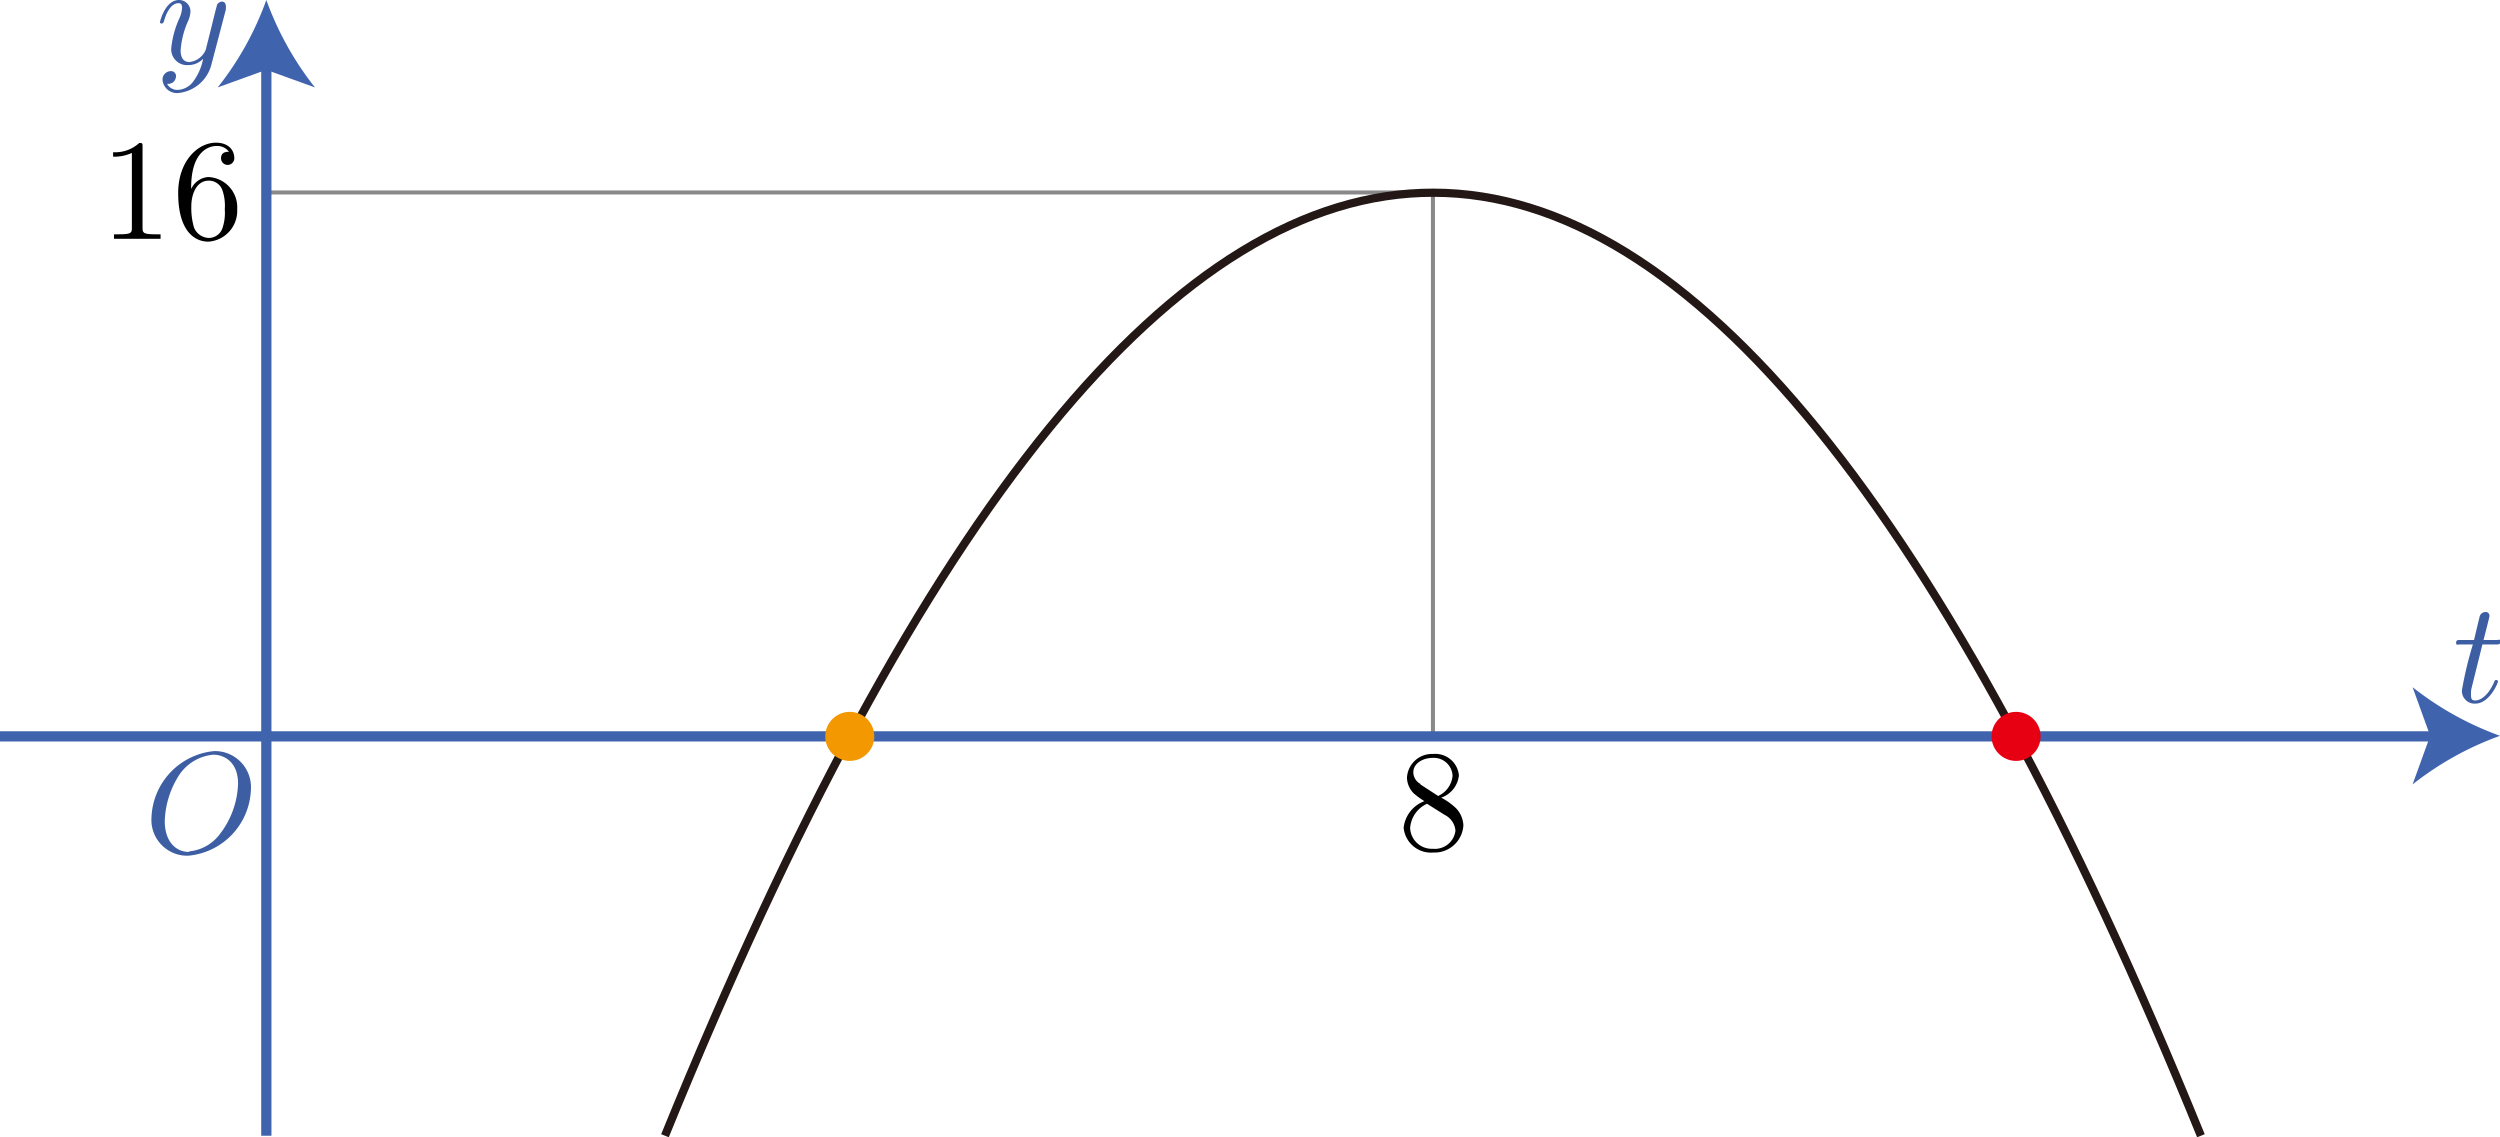 <svg xmlns="http://www.w3.org/2000/svg" viewBox="0 0 173.28 78.83"><defs><style>.cls-1,.cls-2,.cls-5{fill:none;}.cls-1{stroke:#898989;stroke-width:0.28px;}.cls-1,.cls-2{stroke-miterlimit:10;}.cls-2{stroke:#4063ae;stroke-width:0.71px;}.cls-3{fill:#4063ae;}.cls-4{fill:#3d5ea3;}.cls-5{stroke:#231815;stroke-linejoin:bevel;stroke-width:0.57px;}.cls-6{fill:#f39800;}.cls-7{fill:#e60012;}</style></defs><g id="レイヤー_2" data-name="レイヤー 2"><g id="Workplace"><g id="_2B_1_1_04" data-name="2B_1_1_04"><rect class="cls-1" x="18.46" y="13.34" width="80.86" height="37.7"/><g id="軸"><line class="cls-2" y1="51.04" x2="169" y2="51.04"/><path class="cls-3" d="M173.28,51a21.57,21.57,0,0,0-6.06,3.37L168.44,51l-1.22-3.37A21.57,21.57,0,0,0,173.28,51Z"/><line class="cls-2" x1="18.46" y1="78.72" x2="18.46" y2="4.28"/><path class="cls-3" d="M18.46,0a21.57,21.57,0,0,0,3.37,6.06L18.46,4.84,15.09,6.06A21.32,21.32,0,0,0,18.46,0Z"/><path class="cls-4" d="M17.39,54.74a2.5,2.5,0,0,0-2.55-2.68,4.8,4.8,0,0,0-4.34,4.59,2.48,2.48,0,0,0,2.55,2.66,4.77,4.77,0,0,0,4.34-4.57Zm-4.28,4.31c-1,0-1.69-.81-1.69-2.13a6.22,6.22,0,0,1,.91-3.06,3.18,3.18,0,0,1,2.45-1.55c.82,0,1.72.56,1.72,2a6,6,0,0,1-1.26,3.5,3,3,0,0,1-2.13,1.2"/><path class="cls-4" d="M15.65.61a.63.63,0,0,0,0-.23A.27.27,0,0,0,15.4.11a.43.43,0,0,0-.35.21s-.1.36-.14.53-.14.54-.2.81l-.45,1.79a1.39,1.39,0,0,1-1.13.85c-.5,0-.61-.44-.61-.81A6,6,0,0,1,13,1.54a1.89,1.89,0,0,0,.2-.72A.79.79,0,0,0,12.41,0c-.95,0-1.32,1.45-1.32,1.54s.1.09.12.09.11,0,.16-.18c.27-.93.67-1.23,1-1.23.08,0,.25,0,.25.32a2,2,0,0,1-.17.69,6.6,6.6,0,0,0-.58,2.1,1.1,1.1,0,0,0,1.21,1.18,1.4,1.4,0,0,0,1-.44,3.8,3.8,0,0,1-.65,1.53,1.43,1.43,0,0,1-1.09.63.81.81,0,0,1-.76-.42A.61.61,0,0,0,12,5.7a.58.58,0,0,0,.2-.42.34.34,0,0,0-.37-.35.58.58,0,0,0-.56.65,1,1,0,0,0,1.06.87,2.64,2.64,0,0,0,2.33-2l1-3.81"/><path class="cls-4" d="M172,44.67H173c.2,0,.3,0,.3-.2s-.1-.11-.28-.11h-.88c.36-1.41.41-1.61.41-1.68a.26.26,0,0,0-.29-.26.43.43,0,0,0-.4.35l-.38,1.59h-.94c-.2,0-.3,0-.3.19s.08.12.28.12h.88a25.55,25.55,0,0,0-.76,3.18.88.88,0,0,0,.92.92c1,0,1.58-1.45,1.58-1.53s-.08-.11-.12-.11-.1,0-.15.15c-.43,1-1,1.27-1.29,1.27s-.31-.13-.31-.46a1.61,1.61,0,0,1,.06-.48l.73-2.94"/></g><path class="cls-5" d="M152.55,78.72c-35.4-87-70.92-87.3-106.46,0"/><path d="M98.46,54.34a.93.93,0,0,1-.5-.81c0-.61.65-1,1.35-1a1.3,1.3,0,0,1,1.37,1.24,1.7,1.7,0,0,1-1,1.4l-1.23-.8Zm1.45.94a1.83,1.83,0,0,0,1.21-1.54,1.64,1.64,0,0,0-1.79-1.48,1.73,1.73,0,0,0-1.81,1.66A1.6,1.6,0,0,0,98,55a5.38,5.38,0,0,0,.73.53,2.22,2.22,0,0,0-1.44,1.84,1.9,1.9,0,0,0,2.06,1.72,2,2,0,0,0,2.08-1.89A1.83,1.83,0,0,0,100.9,56a4.55,4.55,0,0,0-1-.71Zm-1,.43,1.22.77a1.34,1.34,0,0,1,.75,1.1,1.43,1.43,0,0,1-1.56,1.25,1.5,1.5,0,0,1-1.58-1.44,2,2,0,0,1,1.17-1.68"/><path d="M9.88,10.17c0-.24,0-.26-.23-.26a2.45,2.45,0,0,1-1.81.64v.31a2.94,2.94,0,0,0,1.3-.26v5.16c0,.37,0,.48-.92.48H7.9v.31c.35,0,1.21,0,1.61,0s1.27,0,1.62,0v-.31h-.32c-.9,0-.93-.1-.93-.48V10.17"/><path d="M13.25,13.28V13c0-2.52,1.24-2.88,1.74-2.88a1,1,0,0,1,.88.4c-.15,0-.55,0-.55.45a.46.46,0,1,0,.92,0c0-.6-.44-1.08-1.27-1.08-1.27,0-2.62,1.29-2.62,3.49,0,2.67,1.16,3.37,2.09,3.37a2.14,2.14,0,0,0,2-2.25,2.1,2.1,0,0,0-2-2.23,1.4,1.4,0,0,0-1.25,1Zm1.19,3.21a1.14,1.14,0,0,1-1-.74,4.88,4.88,0,0,1-.18-1.45c0-.78.32-1.78,1.22-1.78a1,1,0,0,1,.92.62,3.31,3.31,0,0,1,.18,1.37,3.28,3.28,0,0,1-.17,1.33,1,1,0,0,1-1,.65"/><circle class="cls-6" cx="58.9" cy="51.04" r="1.7"/><circle class="cls-7" cx="139.74" cy="51.04" r="1.7"/></g></g></g></svg>
